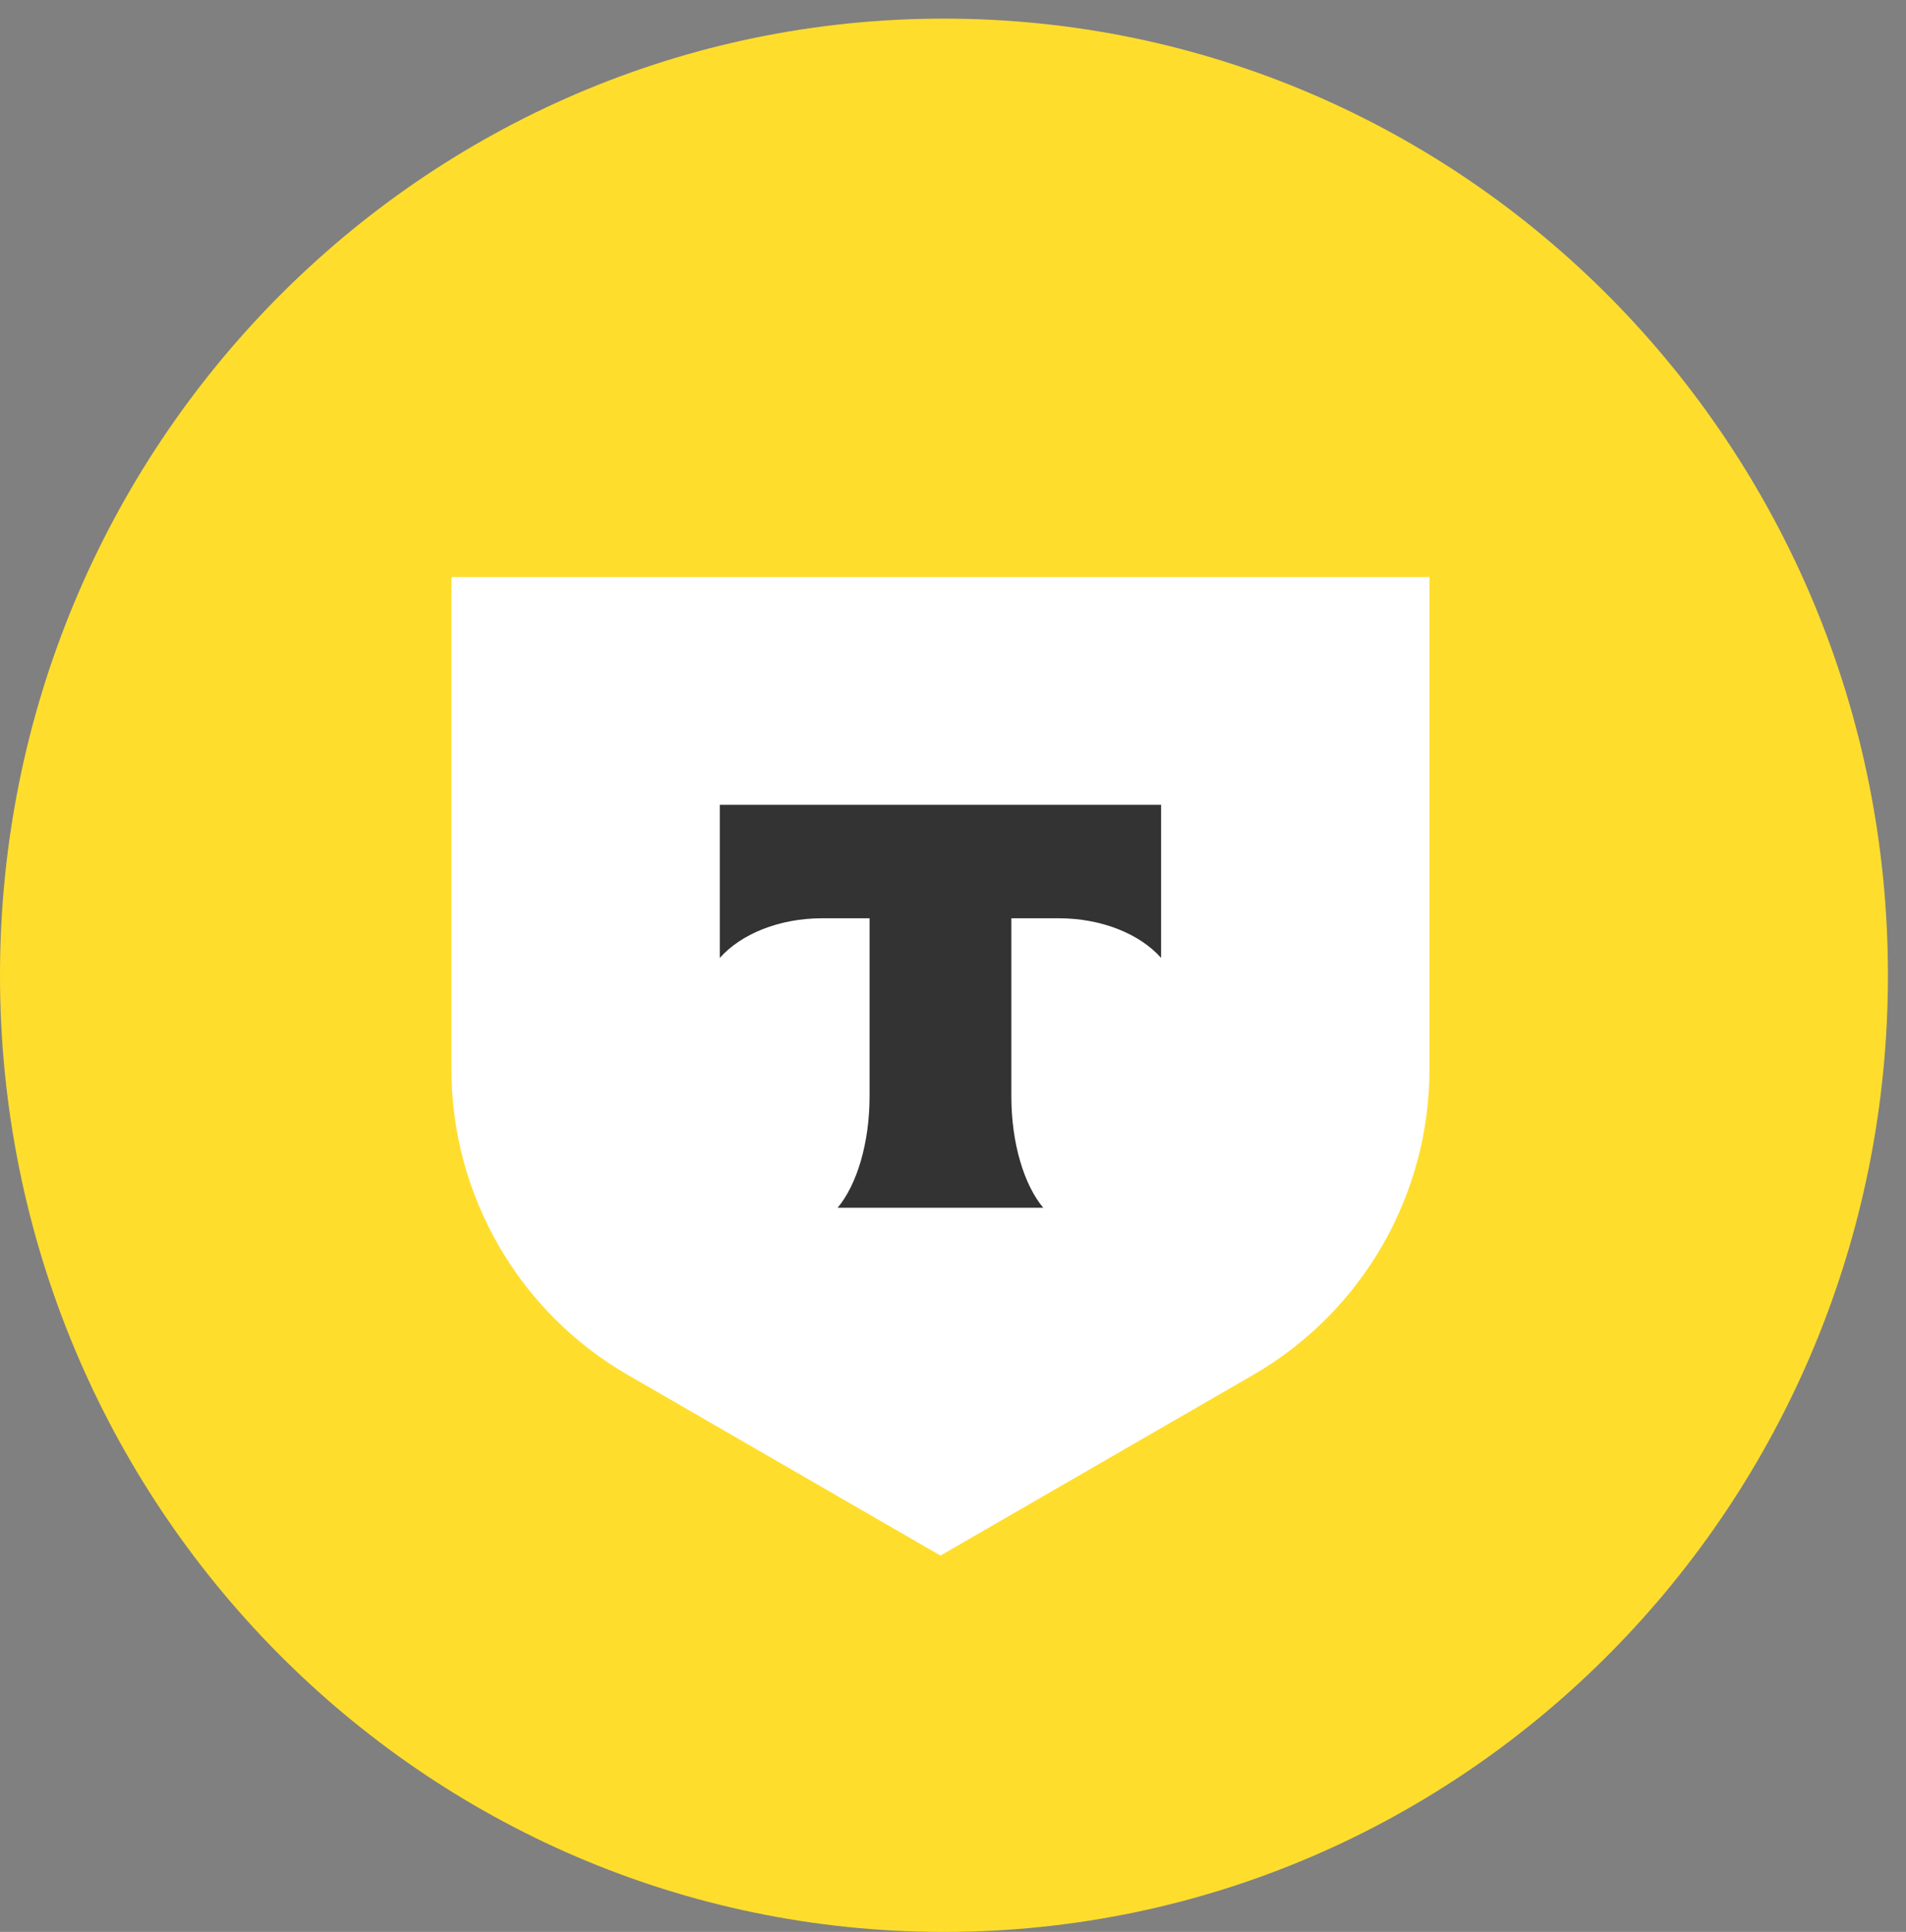 <svg width="76" height="77" viewBox="0 0 76 77" fill="none" xmlns="http://www.w3.org/2000/svg">
<rect x="0" y="0" width="76" height="77" fill="#808080" stroke="none"/>
<path d="M0 38.871C0 17.812 16.848 0.742 37.64 0.742C58.425 0.742 75.28 17.812 75.28 38.871C75.28 59.93 58.425 77 37.64 77C16.848 77 0 59.93 0 38.871Z" fill="#FFDD2D"/>
<path d="M18 23H57V42.614C57 47.642 54.318 52.289 49.963 54.803L37.5 62L25.037 54.803C20.682 52.289 18 47.642 18 42.614V23Z" fill="white"/>
<path fill-rule="evenodd" clip-rule="evenodd" d="M28.703 32.078V38.179C29.538 37.236 31.054 36.599 32.788 36.599H34.673V43.691C34.673 45.577 34.16 47.229 33.4 48.137H41.597C40.838 47.228 40.327 45.578 40.327 43.694V36.599H42.212C43.946 36.599 45.462 37.236 46.297 38.179V32.078H28.703Z" fill="#333333"/>
</svg>
